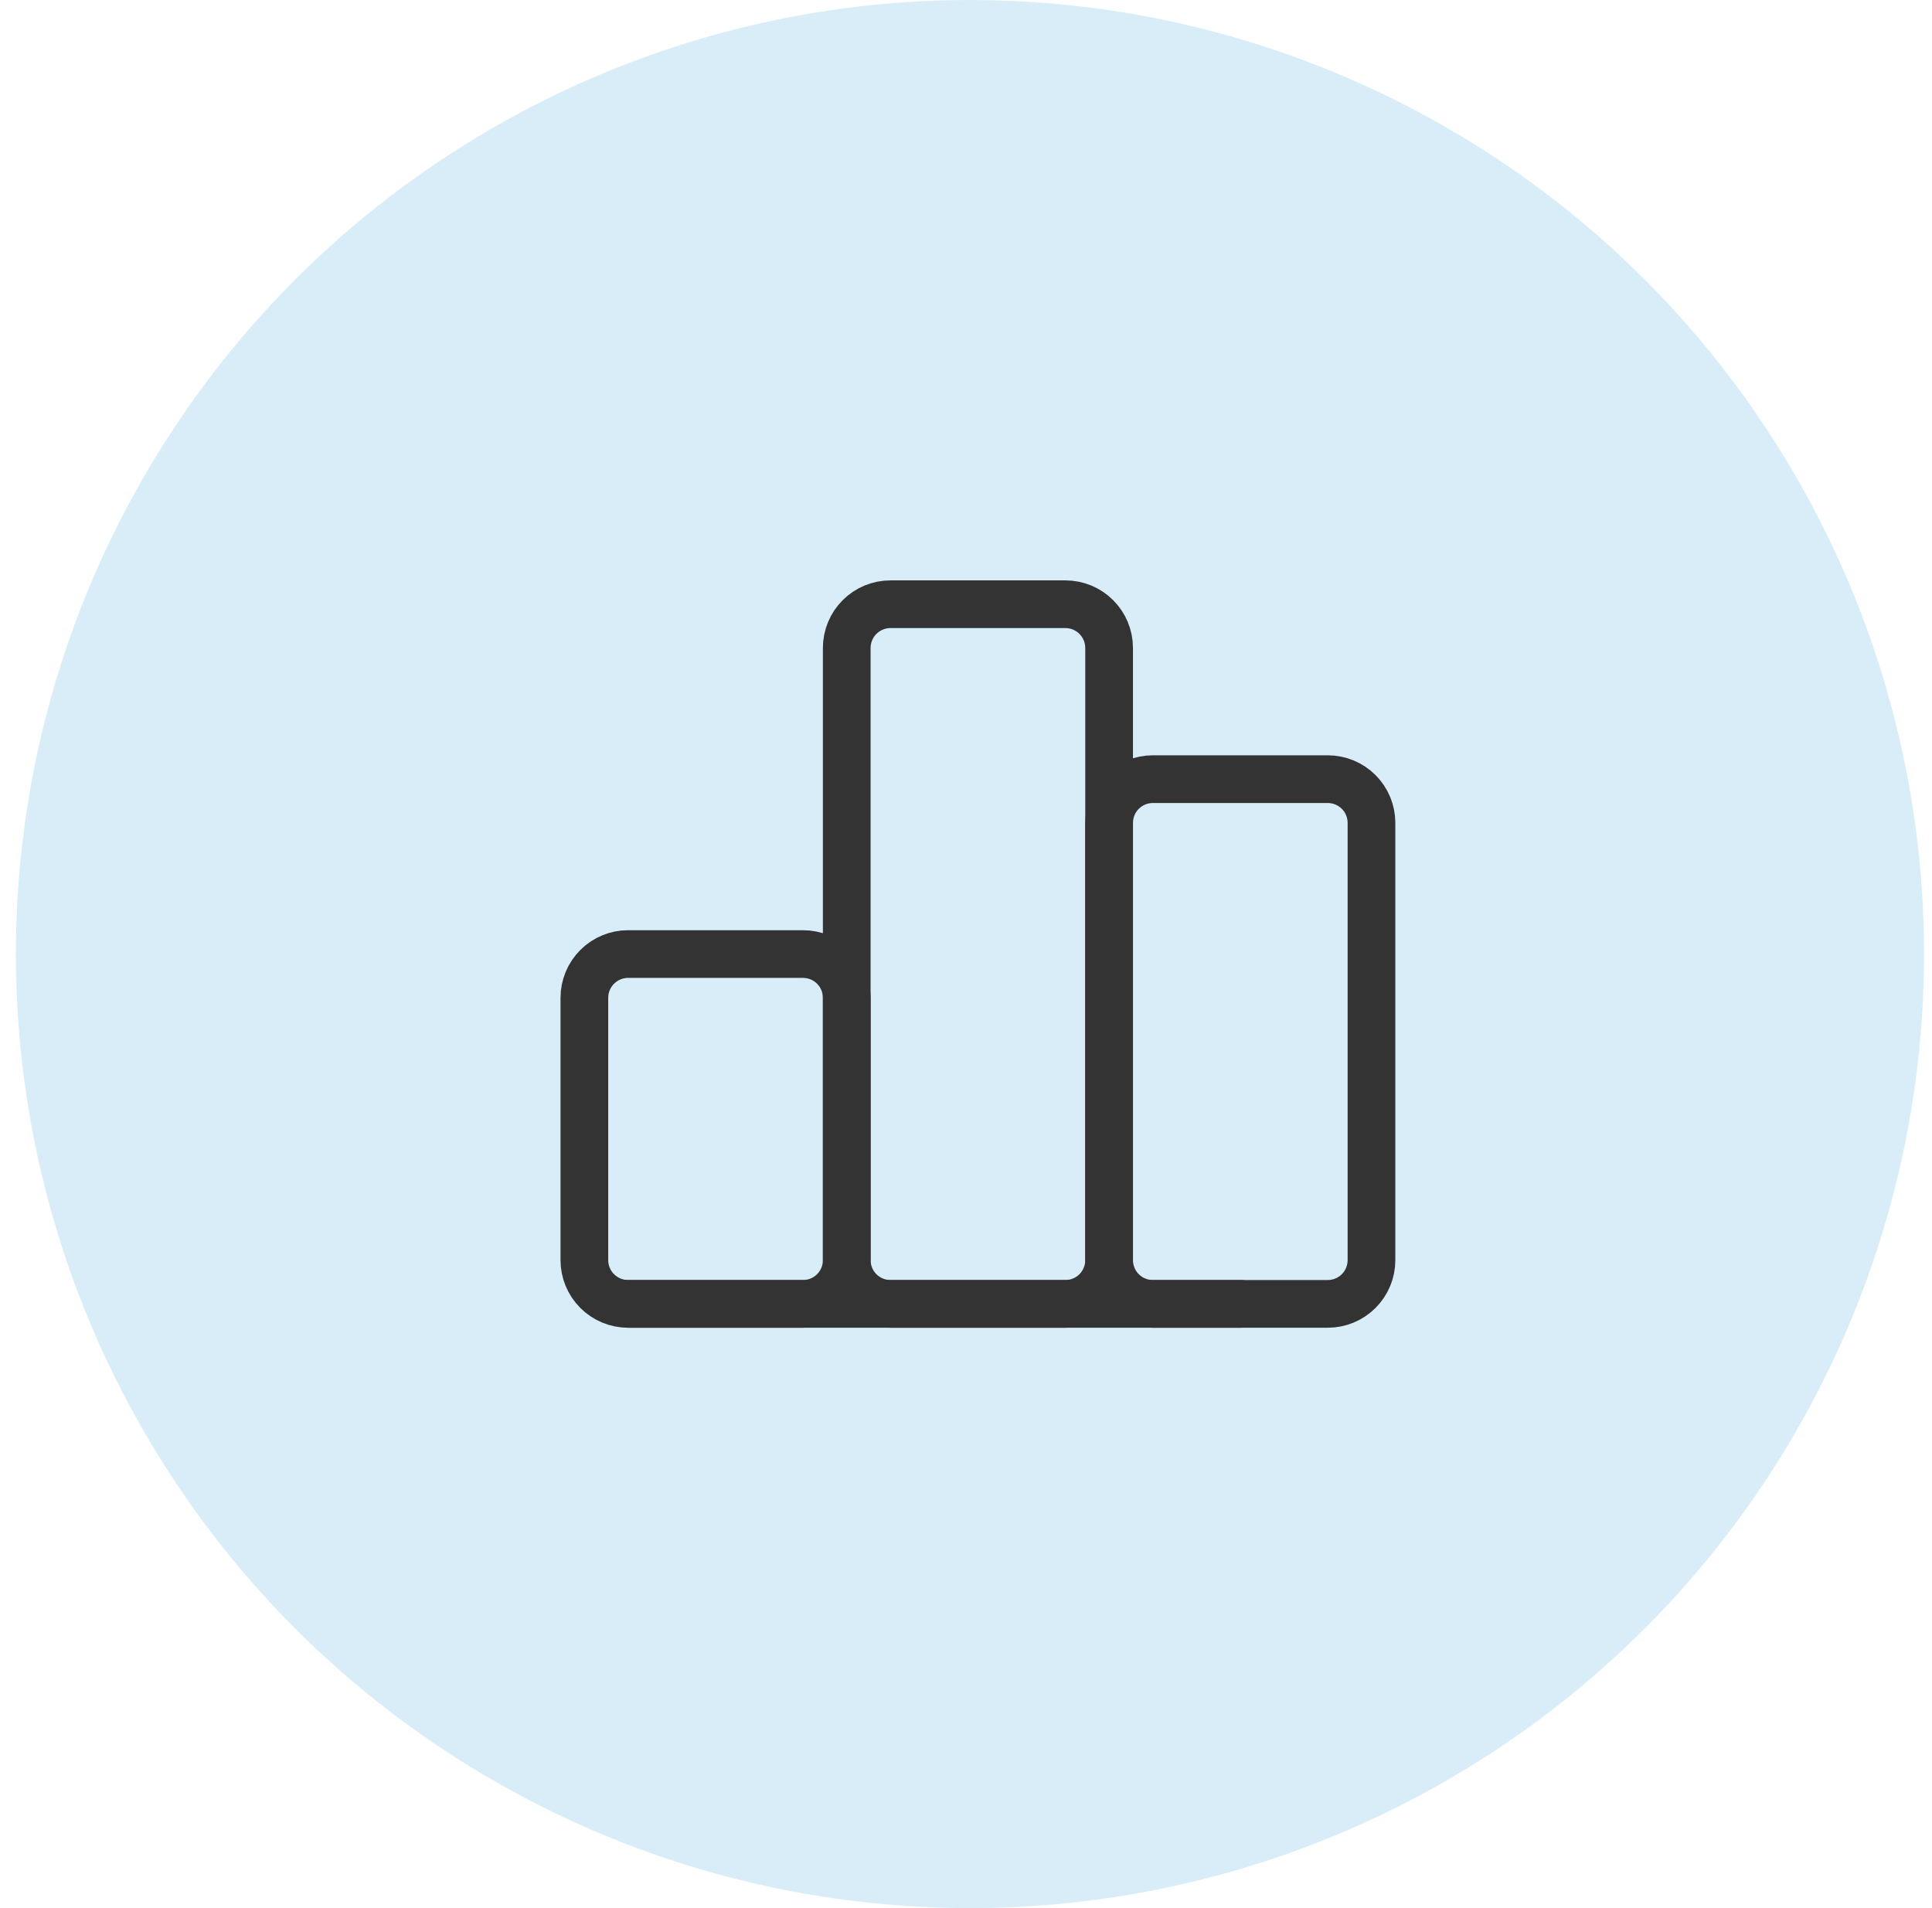 <svg width="81" height="80" viewBox="0 0 81 80" fill="none" xmlns="http://www.w3.org/2000/svg">
<circle cx="40.666" cy="40" r="40" fill="#D9EDF8"/>
<g clip-path="url(#clip0_150_1065)">
<path d="M24.5 41.833C24.5 41.347 24.693 40.881 25.037 40.537C25.381 40.193 25.847 40 26.333 40H33.667C34.153 40 34.619 40.193 34.963 40.537C35.307 40.881 35.5 41.347 35.5 41.833V52.833C35.5 53.32 35.307 53.786 34.963 54.13C34.619 54.474 34.153 54.667 33.667 54.667H26.333C25.847 54.667 25.381 54.474 25.037 54.13C24.693 53.786 24.5 53.32 24.5 52.833V41.833Z" stroke="#333333" stroke-width="2" stroke-linecap="round" stroke-linejoin="round"/>
<path d="M46.5 34.5C46.5 34.014 46.693 33.547 47.037 33.204C47.381 32.86 47.847 32.667 48.333 32.667H55.667C56.153 32.667 56.619 32.86 56.963 33.204C57.307 33.547 57.5 34.014 57.5 34.5V52.833C57.5 53.32 57.307 53.786 56.963 54.13C56.619 54.474 56.153 54.667 55.667 54.667H48.333C47.847 54.667 47.381 54.474 47.037 54.13C46.693 53.786 46.5 53.32 46.5 52.833V34.5Z" stroke="#333333" stroke-width="2" stroke-linecap="round" stroke-linejoin="round"/>
<path d="M35.5 27.167C35.5 26.68 35.693 26.214 36.037 25.87C36.381 25.526 36.847 25.333 37.333 25.333H44.667C45.153 25.333 45.619 25.526 45.963 25.87C46.307 26.214 46.5 26.68 46.5 27.167V52.833C46.5 53.319 46.307 53.786 45.963 54.13C45.619 54.473 45.153 54.667 44.667 54.667H37.333C36.847 54.667 36.381 54.473 36.037 54.13C35.693 53.786 35.5 53.319 35.5 52.833V27.167Z" stroke="#333333" stroke-width="2" stroke-linecap="round" stroke-linejoin="round"/>
<path d="M26.334 54.667H52.001" stroke="#333333" stroke-width="2" stroke-linecap="round" stroke-linejoin="round"/>
</g>
<defs>
<clipPath id="clip0_150_1065">
<rect width="44" height="44" fill="white" transform="translate(19 18)"/>
</clipPath>
</defs>
</svg>
